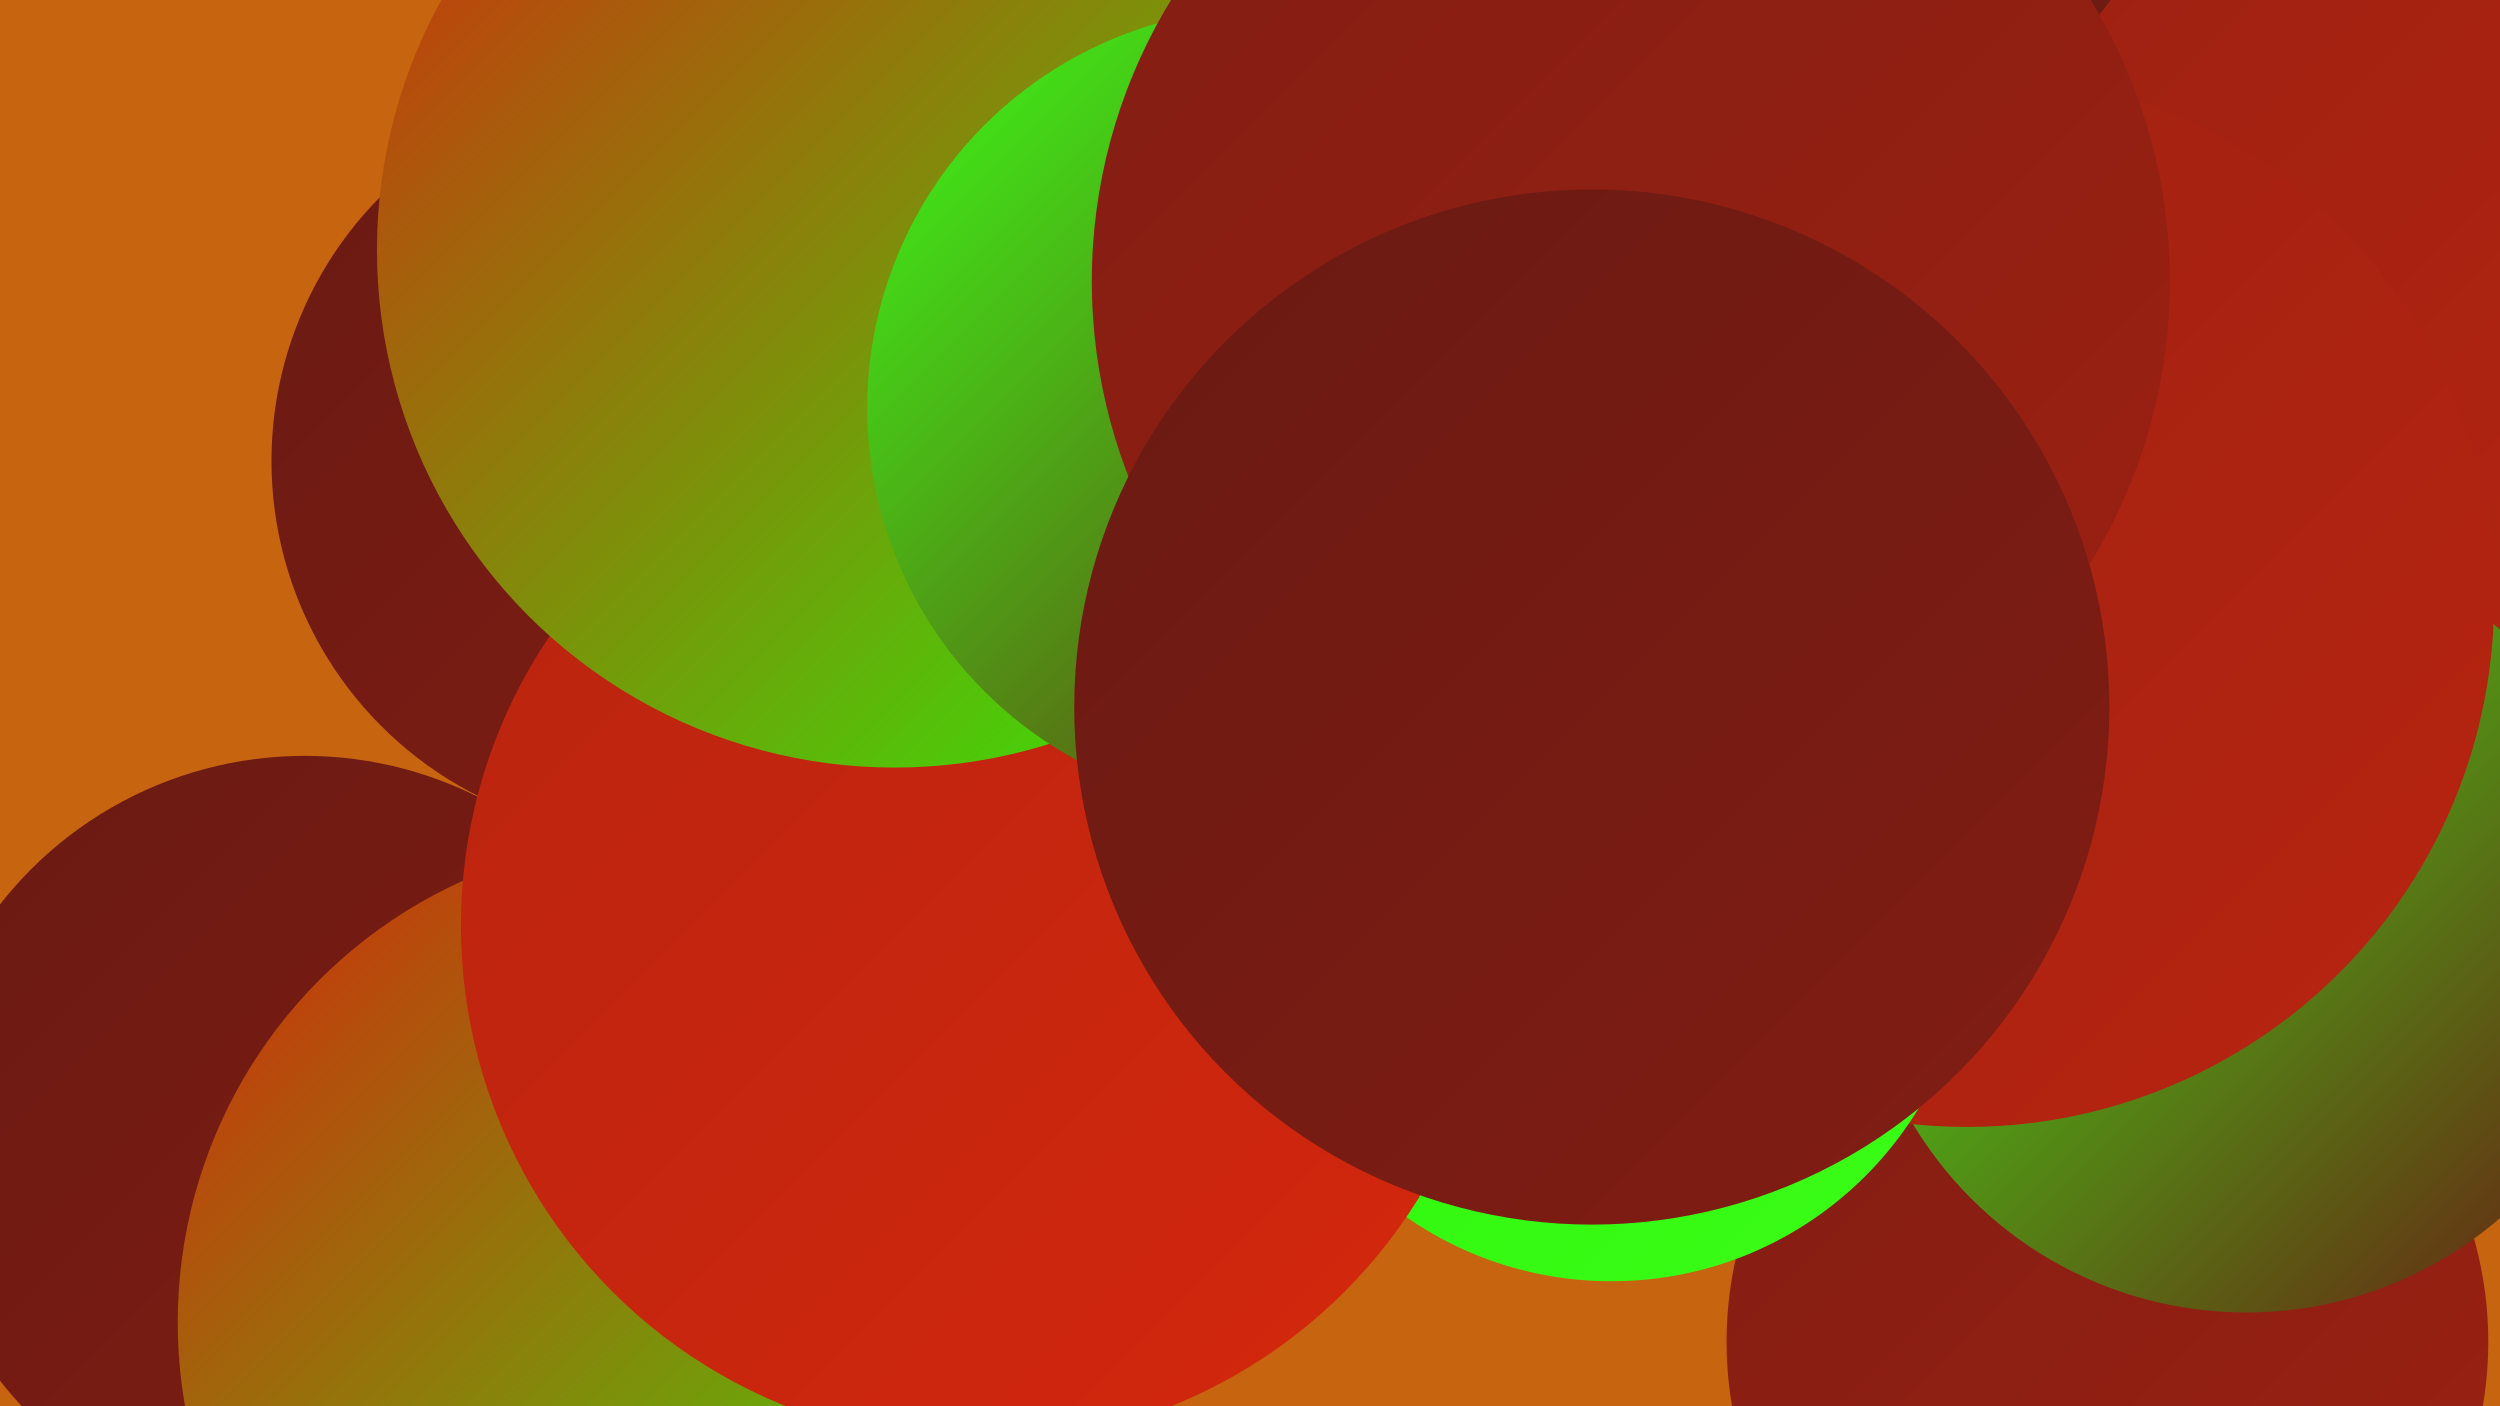 <?xml version="1.0" encoding="UTF-8"?><svg width="1280" height="720" xmlns="http://www.w3.org/2000/svg"><defs><linearGradient id="grad0" x1="0%" y1="0%" x2="100%" y2="100%"><stop offset="0%" style="stop-color:#691a13;stop-opacity:1" /><stop offset="100%" style="stop-color:#821d13;stop-opacity:1" /></linearGradient><linearGradient id="grad1" x1="0%" y1="0%" x2="100%" y2="100%"><stop offset="0%" style="stop-color:#821d13;stop-opacity:1" /><stop offset="100%" style="stop-color:#9c2112;stop-opacity:1" /></linearGradient><linearGradient id="grad2" x1="0%" y1="0%" x2="100%" y2="100%"><stop offset="0%" style="stop-color:#9c2112;stop-opacity:1" /><stop offset="100%" style="stop-color:#b82410;stop-opacity:1" /></linearGradient><linearGradient id="grad3" x1="0%" y1="0%" x2="100%" y2="100%"><stop offset="0%" style="stop-color:#b82410;stop-opacity:1" /><stop offset="100%" style="stop-color:#d5270d;stop-opacity:1" /></linearGradient><linearGradient id="grad4" x1="0%" y1="0%" x2="100%" y2="100%"><stop offset="0%" style="stop-color:#d5270d;stop-opacity:1" /><stop offset="100%" style="stop-color:#2af408;stop-opacity:1" /></linearGradient><linearGradient id="grad5" x1="0%" y1="0%" x2="100%" y2="100%"><stop offset="0%" style="stop-color:#2af408;stop-opacity:1" /><stop offset="100%" style="stop-color:#3cfd18;stop-opacity:1" /></linearGradient><linearGradient id="grad6" x1="0%" y1="0%" x2="100%" y2="100%"><stop offset="0%" style="stop-color:#3cfd18;stop-opacity:1" /><stop offset="100%" style="stop-color:#691a13;stop-opacity:1" /></linearGradient></defs><rect width="1280" height="720" fill="#c7640f" /><circle cx="1079" cy="687" r="195" fill="url(#grad1)" /><circle cx="1278" cy="96" r="236" fill="url(#grad0)" /><circle cx="331" cy="236" r="192" fill="url(#grad0)" /><circle cx="1253" cy="140" r="222" fill="url(#grad2)" /><circle cx="1150" cy="473" r="199" fill="url(#grad6)" /><circle cx="768" cy="32" r="193" fill="url(#grad4)" /><circle cx="156" cy="585" r="198" fill="url(#grad0)" /><circle cx="650" cy="332" r="267" fill="url(#grad6)" /><circle cx="621" cy="294" r="219" fill="url(#grad5)" /><circle cx="1007" cy="307" r="270" fill="url(#grad2)" /><circle cx="825" cy="472" r="184" fill="url(#grad5)" /><circle cx="612" cy="286" r="260" fill="url(#grad2)" /><circle cx="339" cy="677" r="248" fill="url(#grad4)" /><circle cx="778" cy="288" r="276" fill="url(#grad6)" /><circle cx="752" cy="219" r="228" fill="url(#grad6)" /><circle cx="501" cy="474" r="265" fill="url(#grad3)" /><circle cx="458" cy="128" r="265" fill="url(#grad4)" /><circle cx="649" cy="209" r="205" fill="url(#grad6)" /><circle cx="835" cy="144" r="276" fill="url(#grad1)" /><circle cx="815" cy="362" r="265" fill="url(#grad0)" /></svg>